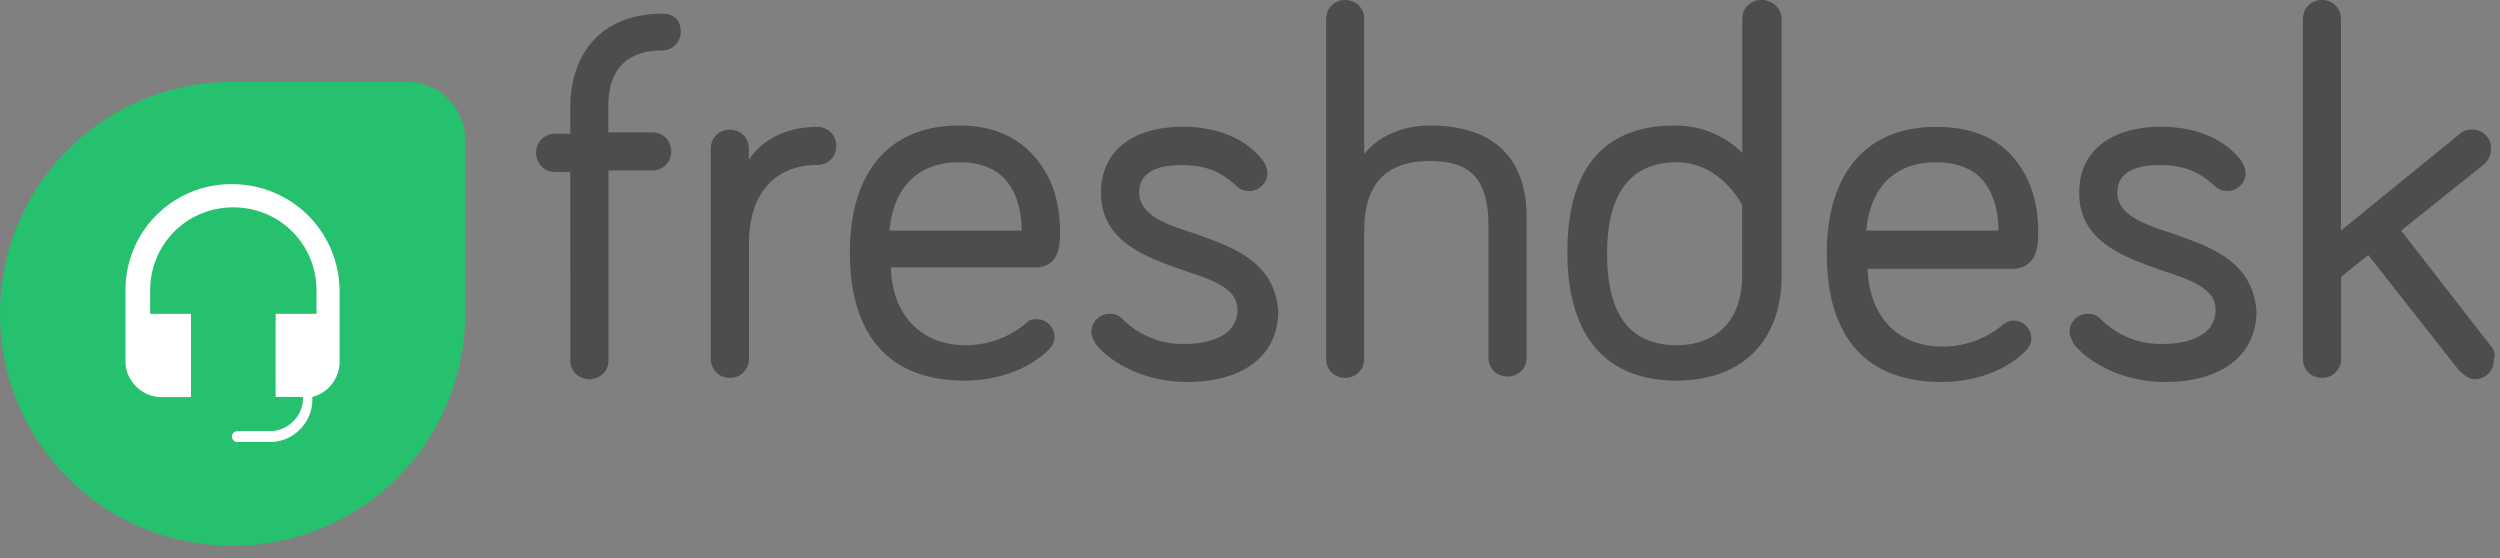 <svg width="197" height="44" fill="none" xmlns="http://www.w3.org/2000/svg"><rect width="100%" height="100%" fill="#808080" stroke="none"/><path fill-rule="evenodd" clip-rule="evenodd" d="M107.5 12.15c1.08-1.4 3.01-2.26 5.16-2.26 5.06 0 7.74 2.58 7.64 7.53v10.75c0 .86-.65 1.5-1.5 1.5-.87 0-1.51-.64-1.51-1.5V17.85c0-3.66-1.3-5.16-4.63-5.16-3.44 0-5.16 1.82-5.16 5.48v10.1c0 .86-.64 1.5-1.5 1.5s-1.5-.64-1.5-1.5V1.51c0-.86.64-1.51 1.5-1.51s1.5.65 1.5 1.5v10.65zM44.94 8.39c0-3.55 1.93-7.31 7.3-7.31.87 0 1.4.53 1.4 1.4 0 .85-.64 1.5-1.5 1.5-3.44 0-4.2 2.36-4.2 4.3v2.15h3.45c.86 0 1.5.64 1.5 1.5s-.64 1.5-1.5 1.5h-3.44v14.95c0 .86-.65 1.5-1.5 1.5-.87 0-1.51-.64-1.51-1.5V13.55h-1.19c-.86 0-1.5-.65-1.5-1.51s.64-1.5 1.5-1.5h1.19V8.39zm14.08 4.19c1.07-1.61 3-2.58 5.37-2.58.86 0 1.51.64 1.51 1.5s-.65 1.5-1.5 1.5c-3.34 0-5.38 2.27-5.38 6.14v9.13c0 .86-.65 1.5-1.5 1.5-.87 0-1.51-.64-1.51-1.5V11.72c0-.86.64-1.5 1.5-1.5s1.5.64 1.5 1.5v.86zm24.51 5.59c0-.86-.1-3.23-1.5-5.16-1.4-2.04-3.55-3.12-6.46-3.12-5.48 0-8.6 3.66-8.6 10 0 6.56 3.12 10.1 9.03 10.1 3.98 0 6.13-1.93 6.56-2.36.22-.22.54-.54.54-1.08 0-.75-.64-1.4-1.4-1.4-.43 0-.64.11-.86.33a7.33 7.33 0 01-4.73 1.72c-3.55 0-5.8-2.37-5.91-6.13h11.5c1.83-.1 1.83-1.83 1.83-2.9zm-3.01 0c-.1-3.55-1.72-5.38-4.95-5.38-3.22 0-5.16 1.94-5.48 5.38h10.43zm13.55.21c-2.37-.75-4.3-1.5-4.3-3.22 0-1.94 2.15-2.15 3.33-2.15 2.26 0 3.33.75 4.3 1.61.32.32.64.43 1.07.43.76 0 1.4-.64 1.4-1.4 0-.36-.15-.65-.27-.86a4.36 4.36 0 01-.05-.1c-1.3-1.72-3.55-2.7-6.34-2.7-3.98 0-6.45 1.94-6.45 5.17 0 3.82 3.36 5.02 6.34 6.09l.1.04.14.04c2.2.73 4.17 1.39 4.17 3.07 0 2.26-2.58 2.7-4.09 2.7a6.64 6.64 0 01-4.94-1.94c-.43-.43-.76-.43-1.08-.43-.75 0-1.4.64-1.4 1.4 0 .32.11.53.33.96 1.18 1.5 3.87 3.01 7.2 3.01 4.51 0 7.2-2.15 7.2-5.59-.31-3.87-3.47-4.99-6.41-6.04l-.25-.09zM138.79 0c-.86 0-1.5.65-1.5 1.5v10.54A7.48 7.48 0 00132 9.89c-5.59 0-8.49 3.33-8.49 10 0 6.56 3.01 10.1 8.6 10.1 5.16 0 8.28-3.11 8.28-8.27V1.5c0-.86-.75-1.51-1.61-1.51zm-12.15 20c0 4.83 1.83 7.2 5.48 7.2 3.23 0 5.16-2.04 5.16-5.48v-5.6l-.06-.1c-.38-.6-1.99-3.23-5.1-3.23-3.65 0-5.48 2.48-5.48 7.2zm33.97-1.83c0-.86-.1-3.23-1.5-5.16-1.4-2.04-3.55-3.01-6.56-3.01-5.49 0-8.6 3.65-8.6 10 0 6.55 3.11 10.1 9.03 10.1 3.98 0 6.13-1.93 6.56-2.36.21-.22.53-.54.53-1.08 0-.75-.64-1.4-1.4-1.4-.32 0-.53.11-.85.33a7.33 7.33 0 01-4.73 1.72c-3.55 0-5.81-2.37-5.92-6.13h11.61c1.83-.22 1.83-1.94 1.83-3.01zm-3.12 0c-.1-3.55-1.72-5.38-4.94-5.38-3.23 0-5.16 1.94-5.49 5.38h10.43zm13.66.21c-2.37-.75-4.3-1.5-4.3-3.22 0-1.94 2.15-2.15 3.33-2.15 2.25 0 3.33.75 4.3 1.61.32.32.64.43 1.07.43.75 0 1.4-.64 1.4-1.4 0-.36-.15-.65-.27-.86l-.05-.1c-1.3-1.72-3.55-2.7-6.34-2.7-3.98 0-6.45 1.94-6.45 5.17 0 3.82 3.36 5.02 6.34 6.09l.1.04.14.04c2.2.73 4.17 1.39 4.17 3.07 0 2.26-2.59 2.7-4.09 2.7a6.64 6.64 0 01-4.94-1.94c-.44-.43-.76-.43-1.08-.43-.75 0-1.4.64-1.4 1.4 0 .32.11.53.32.96 1.19 1.5 3.88 3.01 7.2 3.01 4.52 0 7.21-2.15 7.21-5.59-.31-3.87-3.47-4.99-6.41-6.04l-.25-.09zm18.06-.21l7.1 9.14c.31.32.31.75.2 1.07 0 .86-.64 1.5-1.5 1.5-.43 0-.86-.32-1.29-.75l-7.1-9.03-2.14 1.72v6.45c0 .86-.65 1.5-1.51 1.5s-1.5-.64-1.5-1.5V1.51c0-.86.64-1.51 1.5-1.51s1.5.65 1.5 1.5v16.67l9.25-7.53c.43-.43.86-.43 1.08-.43.86 0 1.5.65 1.5 1.5 0 .33-.1.87-.64 1.3l-6.45 5.16z" fill="#4D4D4D"/><path fill-rule="evenodd" clip-rule="evenodd" d="M0 24.73C0 34.83 8.17 43 18.28 43a18.28 18.28 0 0018.38-18.27V11.07a4.59 4.59 0 00-4.62-4.62H18.28A18.26 18.26 0 000 24.73z" fill="#25C16F"/><path d="M18.28 14.51a8.33 8.33 0 00-8.39 8.39v5.59c0 1.5 1.29 2.8 2.8 2.8h2.36v-6.56h-3.22V22.9c0-3.66 2.9-6.56 6.55-6.56 3.66 0 6.56 2.9 6.56 6.56v1.83h-3.22v6.55h2.15v.11c0 1.4-1.19 2.58-2.58 2.58H18.7a.46.46 0 00-.43.43c0 .22.21.43.43.43h2.58c1.82 0 3.33-1.5 3.33-3.33v-.22a2.87 2.87 0 002.15-2.68V23c0-4.72-3.76-8.49-8.5-8.49z" fill="#fff"/></svg>